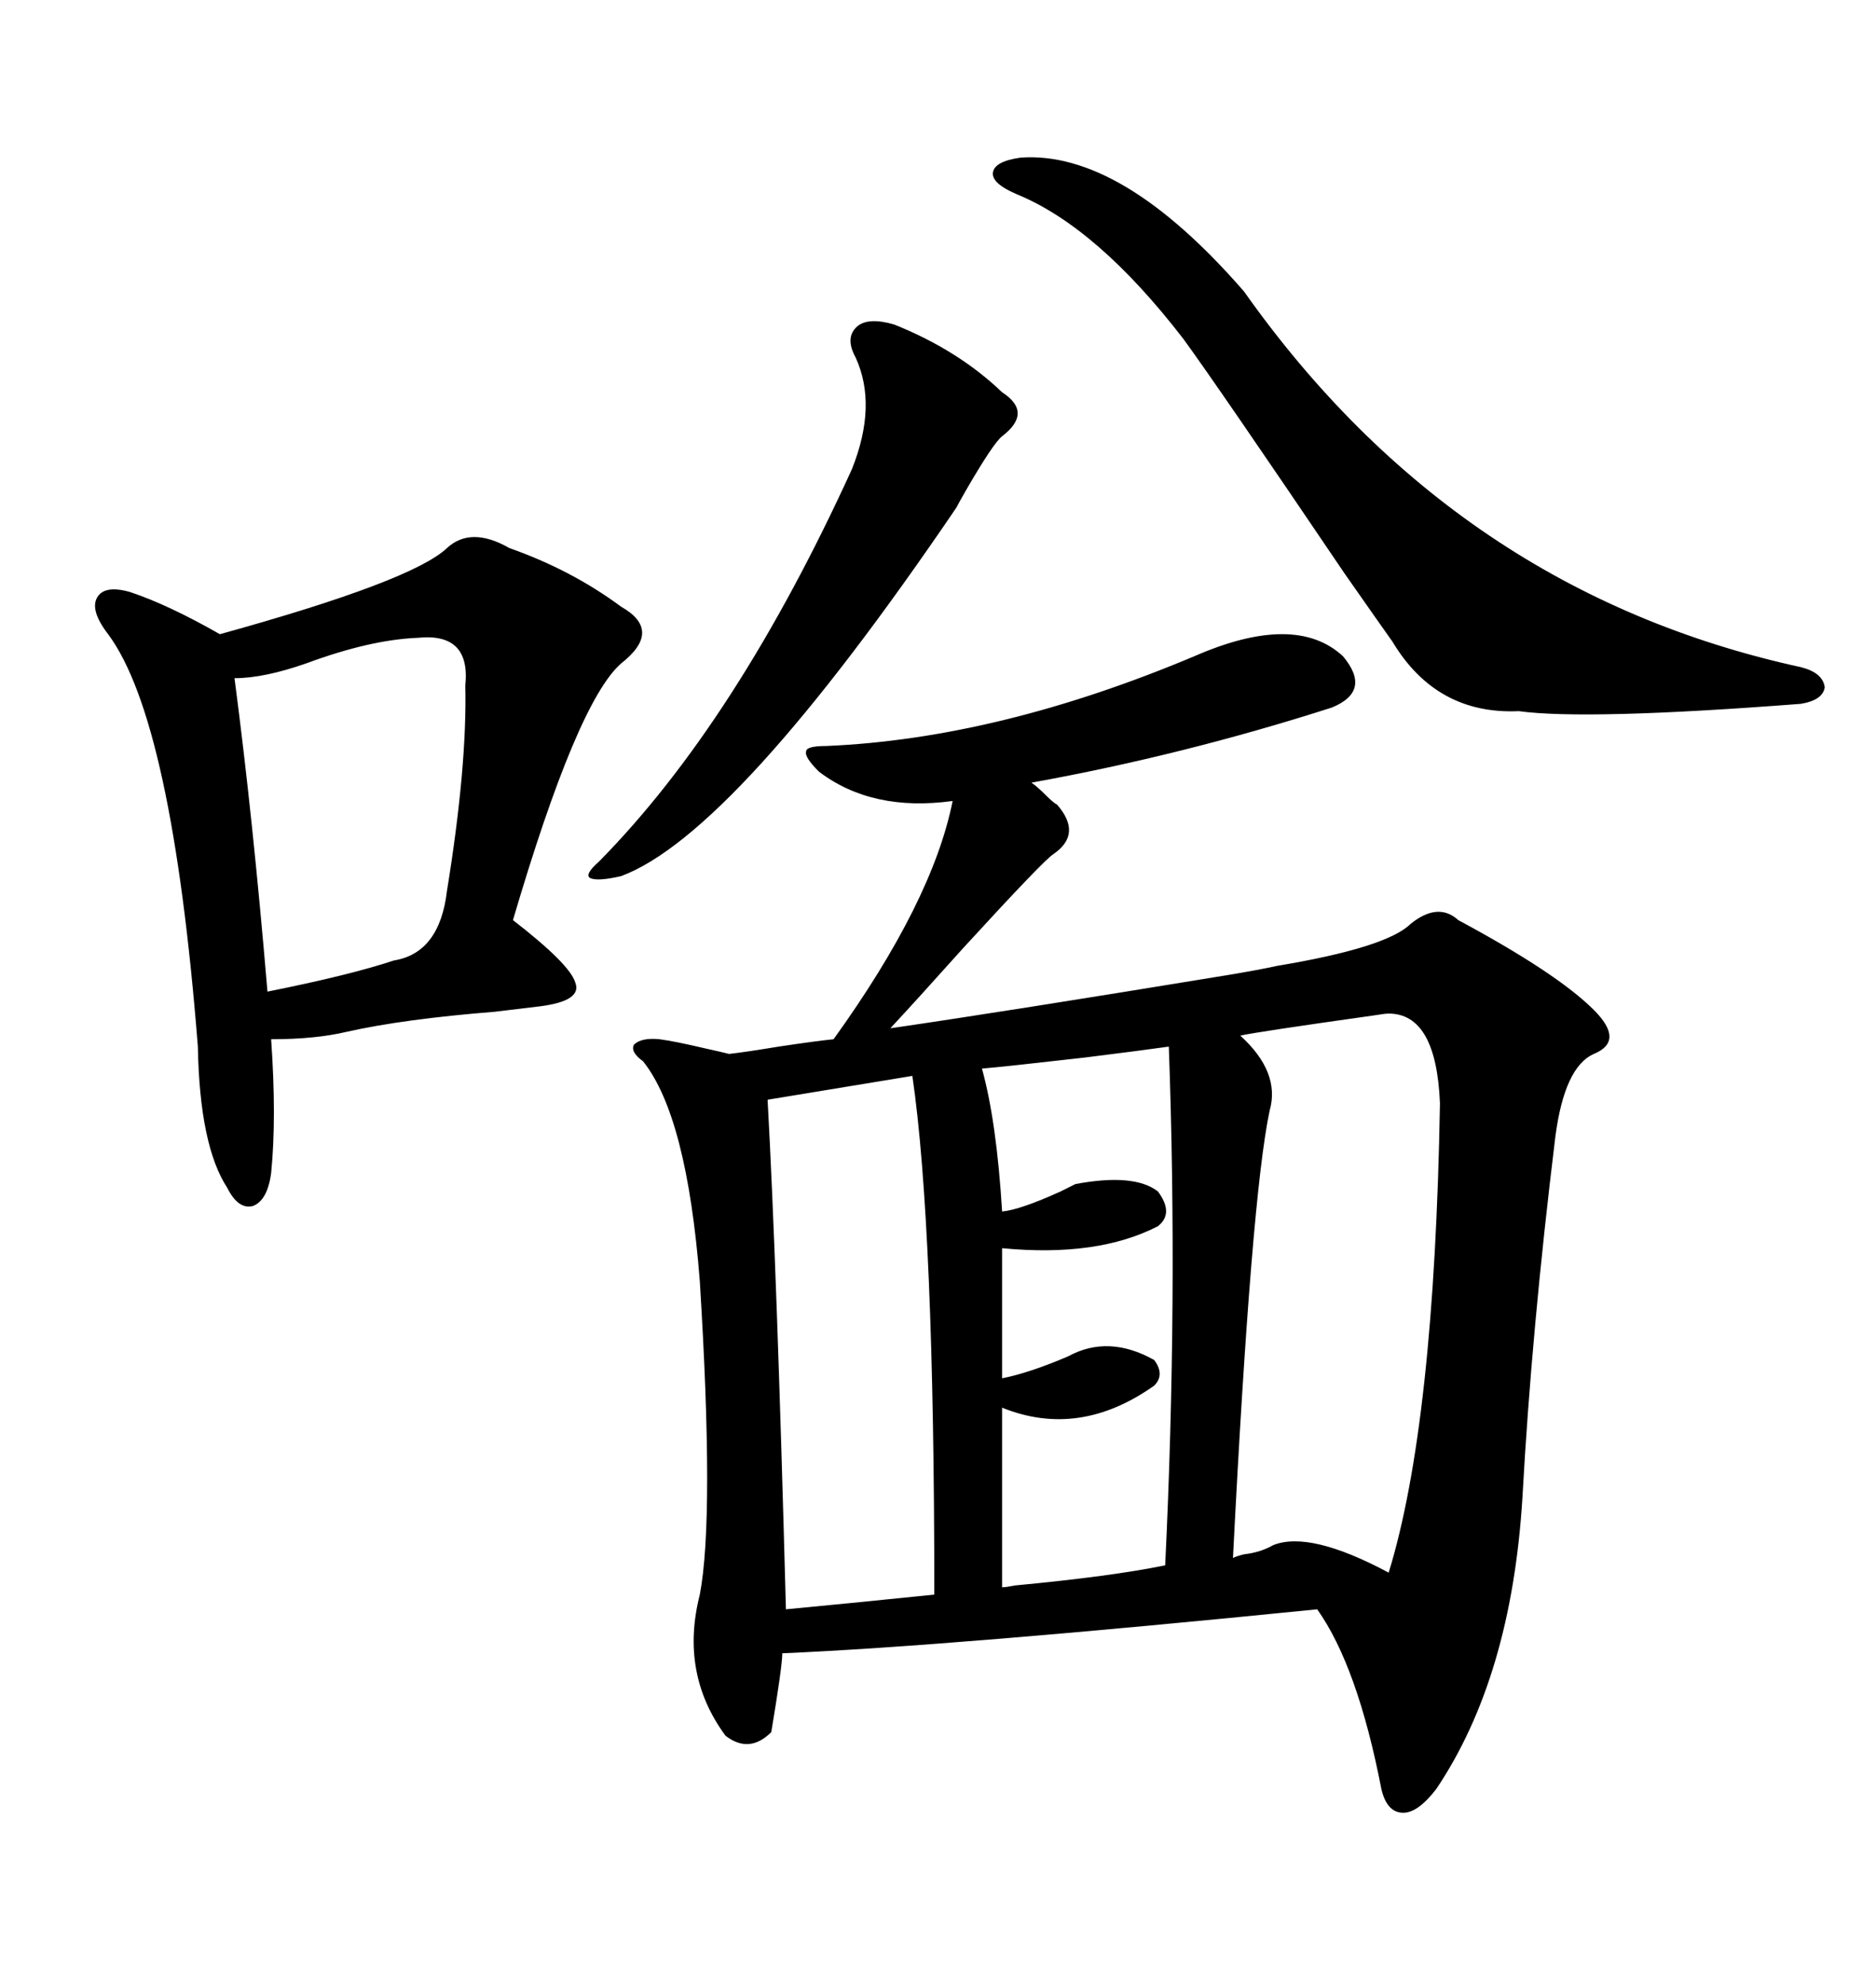 <svg xmlns="http://www.w3.org/2000/svg" xmlns:xlink="http://www.w3.org/1999/xlink" width="300" height="317.285"><path d="M105.47 166.11L105.47 166.11Q107.81 166.41 112.79 167.58L112.79 167.58Q115.43 168.16 116.60 168.46L116.60 168.46Q119.24 168.16 124.51 167.29L124.51 167.29Q130.37 166.41 133.30 166.11L133.30 166.11Q149.12 144.14 152.34 128.03L152.34 128.03Q139.45 129.79 130.96 123.34L130.96 123.34Q128.61 121.00 128.91 120.12L128.91 120.12Q128.91 119.24 132.13 119.24L132.13 119.24Q159.67 118.07 191.02 104.88L191.02 104.88Q207.13 97.85 214.75 104.88L214.75 104.88Q219.43 110.45 212.99 113.09L212.99 113.09Q189.26 120.70 164.94 125.10L164.94 125.10Q165.82 125.68 167.29 127.15L167.29 127.15Q168.46 128.32 169.04 128.61L169.04 128.61Q173.14 133.30 168.46 136.52L168.46 136.52Q166.99 137.40 154.10 151.46L154.10 151.46Q146.48 159.96 142.38 164.36L142.38 164.36Q160.55 161.72 196.29 155.86L196.29 155.86Q201.56 154.98 204.20 154.39L204.20 154.39Q221.78 151.46 225.59 147.66L225.59 147.66Q229.98 144.14 233.20 147.07L233.20 147.07Q249.02 155.57 254.88 161.43L254.88 161.43Q259.86 166.41 254.88 168.46L254.88 168.46Q250.20 170.51 248.73 181.64L248.73 181.64Q244.92 212.70 243.46 239.36L243.46 239.36Q241.70 268.07 229.69 285.94L229.69 285.94Q226.76 289.75 224.41 289.75L224.41 289.75Q221.78 289.75 220.90 285.94L220.90 285.94Q217.09 266.31 210.64 257.23L210.64 257.23Q152.34 263.09 125.10 264.26L125.10 264.26Q125.10 266.31 123.34 276.86L123.34 276.86Q119.82 280.37 116.02 277.44L116.02 277.44Q108.69 267.48 111.91 254.88L111.91 254.88Q114.26 242.58 111.91 204.79L111.91 204.79Q109.86 178.42 102.83 169.63L102.83 169.63Q100.78 168.16 101.37 166.99L101.37 166.99Q102.54 165.82 105.47 166.11ZM71.48 87.60L71.48 87.60Q75.29 84.08 81.45 87.60L81.45 87.60Q91.41 91.11 99.32 96.97L99.32 96.97Q106.05 100.78 99.32 106.05L99.32 106.05Q92.29 112.21 82.03 147.07L82.03 147.07Q91.11 154.10 91.99 157.03L91.99 157.03Q93.16 159.96 86.43 160.84L86.43 160.84Q84.08 161.13 79.10 161.72L79.10 161.72Q64.45 162.89 55.37 164.94L55.37 164.94Q50.39 166.11 43.36 166.11L43.36 166.11Q44.24 178.71 43.36 187.50L43.36 187.50Q42.77 191.89 40.43 192.77L40.43 192.77Q38.09 193.36 36.33 189.84L36.33 189.84Q31.93 183.11 31.64 167.29L31.64 167.29Q27.54 115.14 17.29 101.37L17.29 101.37Q14.36 97.56 15.53 95.51L15.53 95.51Q16.70 93.46 20.80 94.63L20.80 94.63Q26.95 96.68 35.16 101.37L35.16 101.37Q65.92 92.87 71.48 87.60ZM222.07 162.01L222.07 162.01Q221.48 162.01 219.73 162.30L219.73 162.30Q200.98 164.94 198.34 165.53L198.34 165.53Q204.79 171.39 203.03 177.54L203.03 177.54Q200.10 191.31 197.17 249.02L197.17 249.02Q197.75 248.73 198.93 248.44L198.93 248.44Q201.56 248.14 203.61 246.97L203.61 246.97Q209.47 244.63 222.07 251.37L222.07 251.37Q229.39 227.64 230.27 176.37L230.27 176.37Q229.69 162.01 222.07 162.01ZM163.18 25.20L163.18 25.20Q179.30 24.02 198.93 46.58L198.93 46.58Q232.91 94.63 287.99 106.64L287.99 106.64Q291.50 107.52 291.80 109.86L291.80 109.86Q291.50 111.91 287.99 112.50L287.99 112.50Q253.71 115.14 242.87 113.67L242.87 113.67Q229.69 114.26 222.66 102.54L222.66 102.54Q221.19 100.49 215.04 91.70L215.04 91.70Q194.82 61.82 189.26 54.20L189.26 54.20Q175.49 36.33 162.60 31.05L162.60 31.05Q158.50 29.30 158.79 27.54L158.79 27.54Q159.08 25.78 163.18 25.20ZM145.90 171.97L145.90 171.97L122.75 175.78Q124.22 202.44 125.68 257.23L125.68 257.23Q135.06 256.35 149.41 254.88L149.41 254.88Q149.41 196.00 145.90 171.97ZM186.91 167.29L186.91 167.29Q182.81 167.87 173.44 169.04L173.44 169.04Q160.55 170.51 157.03 170.80L157.03 170.80Q159.38 179.30 160.25 193.65L160.25 193.65Q163.18 193.36 169.63 190.43L169.63 190.43Q171.39 189.55 171.97 189.26L171.97 189.26Q181.35 187.50 185.16 190.43L185.16 190.43Q187.79 193.95 185.16 196.00L185.16 196.00Q175.49 200.98 160.25 199.51L160.25 199.51L160.25 220.31Q164.65 219.43 170.80 216.80L170.80 216.80Q177.25 213.28 184.57 217.38L184.57 217.38Q186.33 219.73 184.57 221.48L184.57 221.48Q172.56 229.98 160.25 225L160.25 225L160.25 253.71Q160.84 253.71 162.30 253.42L162.30 253.42Q177.83 251.95 186.33 250.20L186.33 250.20Q188.38 207.71 186.91 167.29ZM66.80 101.95L66.80 101.95Q59.18 102.25 48.93 106.05L48.93 106.05Q42.19 108.40 37.50 108.40L37.50 108.40Q40.43 130.66 42.77 158.50L42.77 158.50Q55.96 155.86 62.99 153.52L62.99 153.52Q70.31 152.34 71.48 142.38L71.48 142.38Q74.71 122.46 74.41 109.57L74.41 109.57Q75.29 101.07 66.80 101.95ZM142.97 51.86L142.97 51.86Q153.22 55.96 160.25 62.70L160.25 62.70Q165.23 65.92 160.25 69.73L160.25 69.73Q158.79 70.90 154.39 78.52L154.39 78.52Q153.22 80.57 152.93 81.15L152.93 81.15Q117.48 133.30 99.32 140.04L99.32 140.04Q95.51 140.92 94.34 140.33L94.34 140.33Q93.46 139.75 95.80 137.70L95.80 137.70Q117.77 115.43 136.23 75L136.23 75Q140.33 64.75 136.82 57.13L136.82 57.13Q135.06 53.91 137.11 52.15L137.11 52.15Q138.87 50.68 142.97 51.86Z"/></svg>